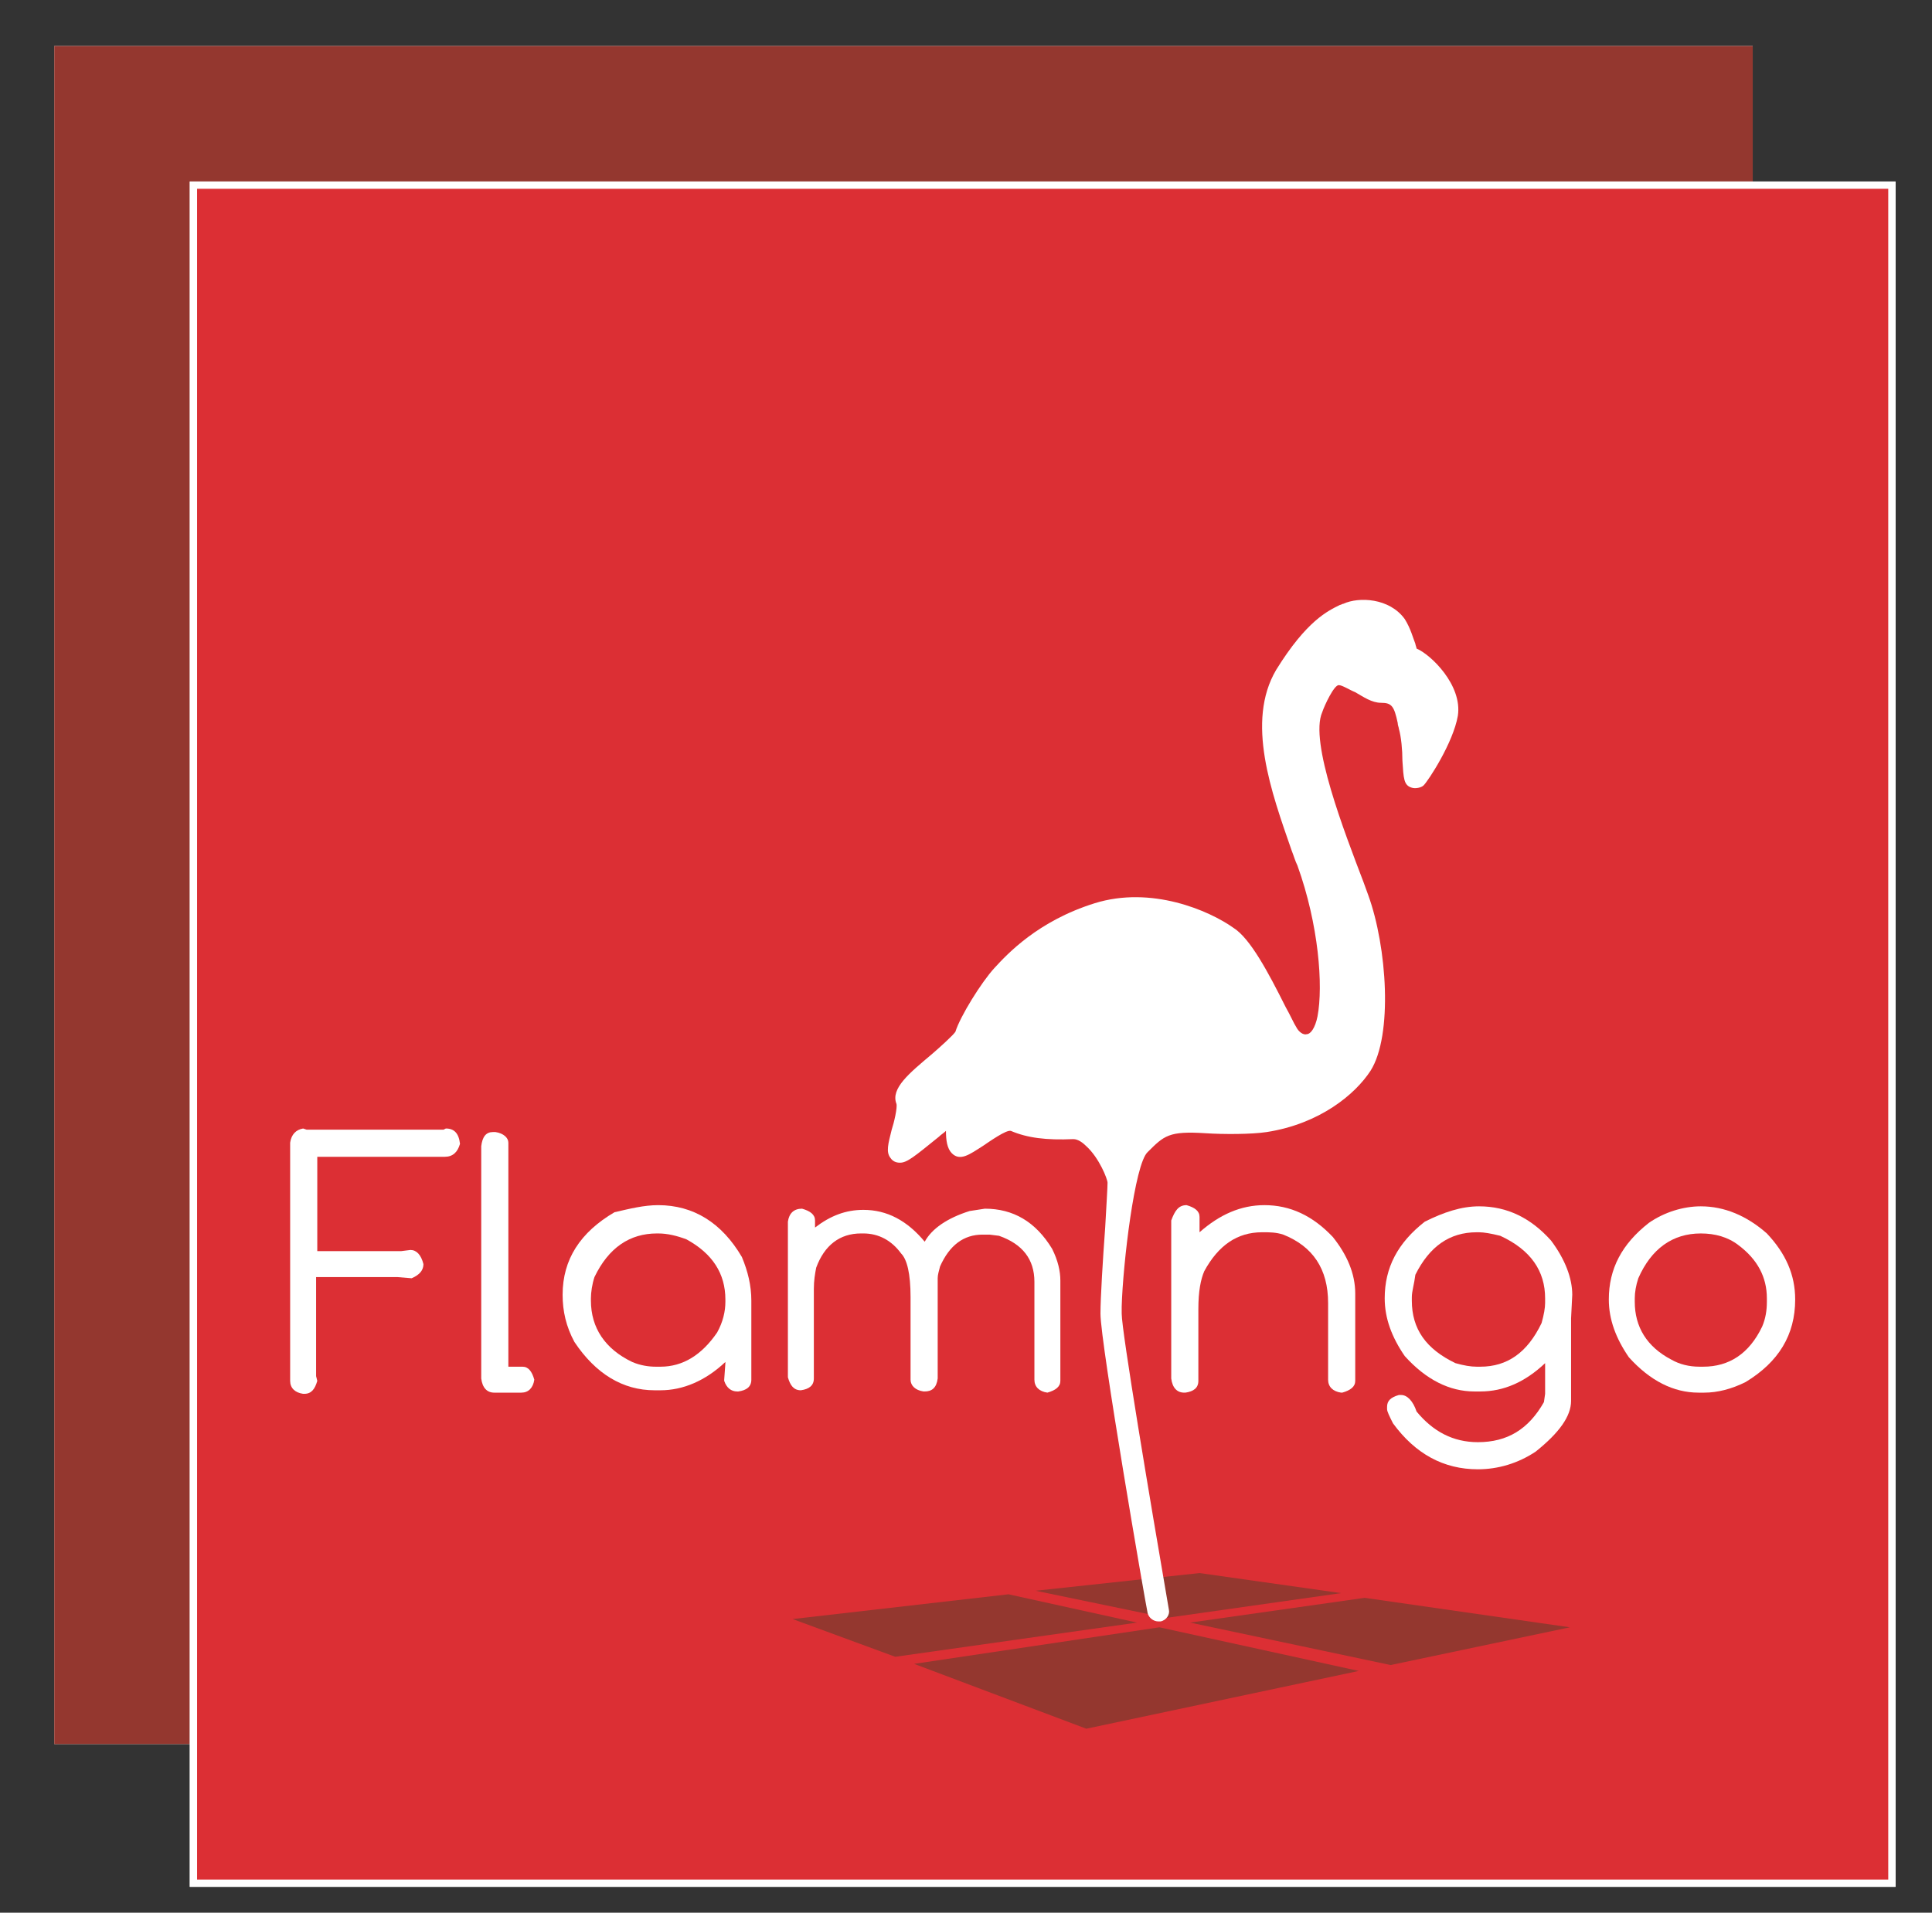 <svg enable-background="new 0 0 163.8 162.2" viewBox="0 0 163.8 162.2" xmlns="http://www.w3.org/2000/svg" xmlns:xlink="http://www.w3.org/1999/xlink"><rect x="0" y="0" width="163.8" height="162.2" fill="#333333" stroke="none"/><clipPath id="a"><path d="m34.1 35.7h46.1v46.1h-46.1z"/></clipPath><clipPath id="b"><path d="m66.7 132.9h66.9v14.2h-66.9z"/></clipPath><clipPath id="c"><path d="m4.6 3.9h159.1v159.1h-159.1z"/></clipPath><clipPath id="d"><path d="m4.6 3.9h159.1v159.1h-159.1z"/></clipPath><clipPath id="e"><path d="m4.6 3.9h159.1v159.1h-159.1z"/></clipPath><clipPath id="f"><path d="m4.6 3.9h159.1v159.1h-159.1z"/></clipPath><clipPath id="g"><path d="m4.6 3.9h159.1v159.1h-159.1z"/></clipPath><clipPath id="h"><path d="m4.6 3.9h159.1v159.1h-159.1z"/></clipPath><clipPath id="i"><path d="m4.6 3.9h159.1v159.1h-159.1z"/></clipPath><clipPath id="j"><path d="m4.6 3.9h159.1v159.1h-159.1z"/></clipPath><clipPath id="k"><path d="m23.7 120.2h66.6v7.6h-66.6z"/></clipPath><clipPath id="l"><path d="m24.2 120.7h65.6v6.6h-65.6z"/></clipPath><clipPath id="m"><path d="m24.2 120.7h65.6v6.6h-65.6z"/></clipPath><clipPath id="n"><path d="m24.2 120.7h65.6v6.6h-65.6z"/></clipPath><clipPath id="o"><path d="m24.2 120.7h65.6v6.6h-65.6z"/></clipPath><clipPath id="p"><path d="m24.2 120.7h65.6v6.6h-65.6z"/></clipPath><clipPath id="q"><path d="m24.2 120.7h65.6v6.6h-65.6z"/></clipPath><clipPath id="r"><path d="m24.2 120.7h65.6v6.6h-65.6z"/></clipPath><clipPath id="s"><path d="m24.2 120.7h65.6v6.6h-65.6z"/></clipPath><clipPath id="t"><path d="m24.2 120.7h65.6v6.6h-65.6z"/></clipPath><clipPath id="u"><path d="m114.2 52.3h4.1v4.1h-4.1z"/></clipPath><clipPath id="v"><path d="m114.7 52.8h3.1v3.1h-3.1z"/></clipPath><clipPath id="w"><path d="m114.7 52.8h3.1v3.1h-3.1z"/></clipPath><path d="m4.6 3.9h144v144h-144z" fill="#fff"/><path d="m4.6 3.9h144v144h-144z" fill="#94372f"/><path d="m16.4 15.7h144v144h-144z" fill="#fff"/><path d="m16.4 15.7h144v144h-144z" fill="none" stroke="#fff" stroke-width=".618"/><path d="m16.4 15.7h144v144h-144z" fill="#dc2f34"/><path d="m16.4 15.7h144v144h-144z" fill="none" stroke="#fff" stroke-width=".618"/><g fill="#94372f" opacity="0"><path clip-path="url(#a)" d="m34.6 36.2h21.8v21.8h-21.8z"/><path clip-path="url(#a)" d="m34.6 59.5h21.8v21.8h-21.8z"/><path clip-path="url(#a)" d="m57.9 59.5h21.8v21.8h-21.8z"/><path clip-path="url(#a)" d="m57.9 36.2h21.8v21.8h-21.8z"/></g><g enable-background="new" fill="#94372f"><path clip-path="url(#b)" d="m67.2 137.3 8.7 3.2 20.5-2.9-10.9-2.4z"/><path clip-path="url(#b)" d="m77.5 141.1 14.6 5.5 23.1-4.9-16.9-3.7z"/><path clip-path="url(#b)" d="m100.9 137.6 17 3.6 15.2-3.2-17.4-2.5z"/><path clip-path="url(#b)" d="m101.7 133.4-13.9 1.5 11.1 2.3 14.8-2.1z"/></g><g fill="#fff"><path clip-path="url(#c)" d="m25.7 95.7.3.1h11.6l.2-.1c.7 0 1.1.4 1.2 1.3-.2.7-.6 1.1-1.3 1.1h-10.8v8h7.1l.8-.1c.5 0 .9.4 1.1 1.2 0 .5-.3.9-1 1.2l-1.2-.1h-6.9v8.4l.1.4c-.2.7-.5 1.1-1.1 1.1h-.1c-.7-.1-1.1-.5-1.1-1.1v-20.2c.1-.7.5-1.1 1.1-1.2z"/><path clip-path="url(#d)" d="m41.8 96h.2c.7.1 1.1.5 1.1.9v19h1.2c.5 0 .8.4 1 1.1-.1.7-.5 1.1-1.1 1.1h-2.3c-.6 0-1-.4-1.1-1.2v-19.7c.1-.8.4-1.2 1-1.2"/><path clip-path="url(#e)" d="m55.8 102.2c3 0 5.4 1.5 7.1 4.4.5 1.2.8 2.4.8 3.7v6.7c0 .6-.4.9-1.1 1h-.1c-.5 0-.9-.3-1.1-.9v-.1l.1-1.4v-.1c-1.7 1.6-3.6 2.4-5.5 2.4h-.5c-2.7 0-5-1.4-6.8-4.1-.7-1.3-1-2.6-1-4 0-3 1.5-5.3 4.4-7 1.3-.3 2.5-.6 3.7-.6m-5.7 7.9v.2c0 2.3 1.2 4.1 3.5 5.2.7.3 1.4.4 2 .4h.4c1.9 0 3.5-1 4.8-2.9.5-.9.7-1.8.7-2.6v-.2c0-2.2-1.1-3.9-3.3-5.1-.8-.3-1.6-.5-2.4-.5h-.1c-2.3 0-4.1 1.2-5.3 3.7-.2.6-.3 1.3-.3 1.8"/><path clip-path="url(#f)" d="m68 102.5c.7.2 1.1.5 1.1 1v.6c1.3-1 2.6-1.5 4.1-1.5 2 0 3.7.9 5.2 2.7.6-1.1 1.9-2 3.8-2.6l1.3-.2c2.4 0 4.3 1.1 5.7 3.4.5 1 .7 1.9.7 2.7v8.5c0 .5-.4.8-1.1 1-.7-.1-1.1-.5-1.1-1.1v-8.3c0-1.9-1-3.2-3-3.9l-.8-.1h-.6c-1.6 0-2.8.9-3.6 2.7-.1.4-.2.7-.2 1v8.5c-.1.8-.5 1.1-1.1 1.1h-.1c-.7-.1-1.1-.5-1.1-1v-7c0-2-.3-3.2-.8-3.7-.8-1.1-1.9-1.7-3.2-1.7h-.2c-1.8 0-3.1 1-3.8 2.9-.1.5-.2 1.1-.2 1.8v7.6c0 .6-.4.9-1.1 1-.6 0-.9-.4-1.1-1.1v-13.2c.1-.7.5-1.1 1.2-1.1"/><path clip-path="url(#g)" d="m100.6 102.2c.7.2 1.1.5 1.1 1v1.3c1.7-1.5 3.5-2.3 5.5-2.3 2.2 0 4.1.9 5.8 2.7 1.2 1.5 1.9 3.1 1.9 4.8v7.4c0 .5-.4.8-1.1 1h-.1c-.7-.1-1.1-.5-1.1-1.1v-6.5c0-2.9-1.3-4.8-3.8-5.8-.6-.2-1.2-.2-1.6-.2h-.2c-2.1 0-3.7 1.1-4.9 3.3-.3.7-.5 1.7-.5 3.2v6.1c0 .6-.4.9-1.1 1h-.1c-.6 0-1-.4-1.1-1.2v-13.4c.3-.8.6-1.3 1.3-1.3"/><path clip-path="url(#h)" d="m125.4 102.3c2.4 0 4.4 1 6.1 2.9 1.2 1.6 1.8 3.2 1.8 4.6l-.1 2v7c0 1.3-1 2.7-3 4.3-1.5 1-3.2 1.5-4.9 1.5-2.9 0-5.3-1.3-7.2-3.9-.3-.6-.5-1-.5-1.2v-.2c0-.5.3-.8 1-1h.2c.5 0 1 .5 1.3 1.4 1.4 1.7 3.1 2.6 5.2 2.6 2.5 0 4.3-1.1 5.6-3.4l.1-.7v-2.6c-1.7 1.6-3.5 2.4-5.5 2.4h-.5c-2.1 0-4.1-1-5.9-3-1.1-1.6-1.7-3.2-1.7-4.9 0-2.6 1.1-4.7 3.4-6.5 1.6-.8 3.1-1.3 4.6-1.3m-5.7 7.7v.3c0 2.4 1.2 4.1 3.7 5.3.7.2 1.3.3 1.8.3h.3c2.3 0 4-1.2 5.2-3.7.2-.7.3-1.3.3-1.7v-.4c0-2.3-1.2-4.1-3.8-5.3-.8-.2-1.4-.3-1.8-.3h-.2c-2.3 0-4 1.2-5.2 3.6-.1.8-.3 1.4-.3 1.9"/><path clip-path="url(#i)" d="m144.2 102.3c2 0 3.9.8 5.6 2.3 1.6 1.7 2.4 3.5 2.4 5.6 0 3-1.4 5.3-4.2 7-1.2.6-2.4.9-3.5.9h-.5c-2.1 0-4.1-1-5.9-3-1.1-1.6-1.7-3.2-1.7-4.9 0-2.6 1.1-4.7 3.4-6.5 1.3-.9 2.9-1.4 4.4-1.4m-5.6 7.8v.3c0 2.1 1 3.8 3.1 4.9.7.4 1.5.6 2.4.6h.3c2.2 0 3.9-1.1 5-3.4.3-.7.4-1.4.4-2.1v-.3c0-1.8-.8-3.3-2.4-4.5-.9-.7-2-1-3.2-1-2.4 0-4.2 1.3-5.3 3.8-.2.6-.3 1.2-.3 1.7"/><path clip-path="url(#j)" d="m120.1 55c0-.1-.1-.3-.1-.4-.2-.5-.4-1.3-.9-2.1-1.3-1.8-3.9-1.9-5.2-1.3-.1 0-.2.1-.3.1-1 .5-2.8 1.3-5.4 5.5-2.6 4.4-.4 10.4 1.3 15.3.2.5.3.9.5 1.3 1.8 5 2.2 10.2 1.7 12.8-.2 1-.6 1.5-.9 1.5-.3.1-.7-.2-.9-.6-.2-.3-.5-1-.9-1.7-1.5-3-3-5.8-4.4-6.7-2.1-1.5-7-3.6-11.8-2.1s-7.4 4.3-8.5 5.5-2.9 4.1-3.3 5.4c-.2.3-1.3 1.3-2 1.9-1.9 1.6-3.5 2.9-3 4.2.1.3-.2 1.6-.4 2.2-.3 1.2-.5 1.9-.1 2.4.2.3.5.4.8.4.6 0 1.2-.5 3.3-2.2.2-.2.4-.3.6-.5 0 .8.1 1.5.5 1.9.7.7 1.5.1 2.6-.6.6-.4 2-1.4 2.4-1.3 1.4.6 3 .8 5.3.7.4 0 .8.3 1.1.6 1.1 1 1.8 2.8 1.8 3.1 0 .4-.1 2-.2 3.8-.2 2.7-.4 6-.4 7.3 0 2.5 3.8 24.5 4 25.4.1.4.5.7.9.7h.2c.5-.1.8-.6.7-1-1.6-9.3-4-23.6-4-25.1 0-.2 0-.4 0-.6.1-3.6 1.1-12.1 2.2-13.1 1.4-1.4 1.8-1.8 4.9-1.6 1.5.1 3.9.1 5.2-.1 4.5-.7 7.5-3.2 8.8-5.2 1.9-3 1.4-10.5-.2-14.9l-.4-1.1c-1.6-4.2-4.6-11.9-3.5-14.4.2-.6 1-2.3 1.4-2.3.3 0 .9.4 1.4.6.7.4 1.4.9 2.2.9.9 0 1.1.3 1.4 1.7 0 .2.1.4.1.5.2.7.3 1.8.3 2.7.1 1.5.1 2.1.8 2.3.3.1.8 0 1-.2.4-.4 2.5-3.6 2.9-5.9.4-2.6-2.3-5.2-3.5-5.7"/></g><g opacity="0"><g clip-path="url(#k)"><path clip-path="url(#l)" d="m29.9 122.2c-.8-.5-1.5-.7-2.2-.7-1.5 0-2.6 1-2.6 2.5 0 1.4 1.1 2.4 2.6 2.4.7 0 1.5-.3 2.2-.7v1c-.6.3-1.3.6-2.3.6-2.4 0-3.5-1.9-3.5-3.2 0-2 1.5-3.4 3.5-3.4.7 0 1.3.2 2.2.5v1z" fill="#94372f"/></g><g clip-path="url(#k)"><path clip-path="url(#m)" d="m38.8 127.2h-.9l-.9-1.9h-2.7l-.8 1.9h-.9l2.8-6.4h.6zm-4.2-2.7h2l-1-2.3z" fill="#94372f"/></g><g clip-path="url(#k)"><path clip-path="url(#n)" d="m43 120.8c1.3 0 2.1.7 2.1 1.8 0 .7-.4 1.3-1.1 1.6.6.4.9 1 1.4 1.8.3.4.4.7.9 1.3h-1.1l-.8-1.3c-.8-1.3-1.2-1.5-1.7-1.5h-.4v2.8h-.9v-6.4h1.6zm-.7 2.8h.6c1 0 1.3-.5 1.3-1 0-.6-.4-1-1.3-1h-.6z" fill="#94372f"/></g><g clip-path="url(#k)"><path clip-path="url(#o)" d="m50.5 120.8c1.3 0 2.1.7 2.1 1.8 0 .7-.4 1.3-1.1 1.6.6.4.9 1 1.4 1.8.3.4.4.7.9 1.3h-1.1l-.8-1.3c-.8-1.3-1.2-1.5-1.7-1.5h-.4v2.8h-.9v-6.4h1.6zm-.7 2.8h.6c1 0 1.3-.5 1.3-1 0-.6-.4-1-1.3-1h-.6z" fill="#94372f"/></g><g clip-path="url(#k)"><path clip-path="url(#p)" d="m60.1 121.6h-2.7v1.9h2.6v.9h-2.6v2h2.8v.8h-3.7v-6.4h3.6z" fill="#94372f"/></g><g clip-path="url(#k)"><path clip-path="url(#q)" d="m63.9 126.4h2.9v.8h-3.8v-6.4h.9z" fill="#94372f"/></g><g clip-path="url(#k)"><path clip-path="url(#r)" d="m75.1 127.2h-.9l-.9-1.9h-2.7l-.8 1.9h-.9l2.8-6.4h.6zm-4.2-2.7h2l-1-2.3z" fill="#94372f"/></g><g clip-path="url(#k)"><path clip-path="url(#s)" d="m82.9 126.7c-.9.4-1.6.5-2.4.5-2 0-3.4-1.4-3.4-3.3s1.5-3.3 3.4-3.3c.8 0 1.3.1 2.3.5v.9c-.8-.4-1.5-.6-2.3-.6-1.4 0-2.5 1.1-2.5 2.5s1.1 2.4 2.6 2.4c.5 0 .9-.1 1.4-.3v-1.3h-1.2v-.7h2.2v2.7z" fill="#94372f"/></g><g clip-path="url(#k)"><path clip-path="url(#t)" d="m89.7 121.6h-2.7v1.9h2.6v.9h-2.6v2h2.8v.8h-3.7v-6.4h3.6z" fill="#94372f"/></g></g><g opacity="0"><g clip-path="url(#u)"><path clip-path="url(#v)" d="m115.2 53.3h2.2v2.2h-2.2z" fill="#94372f" transform="matrix(.708 -.707 .707 .708 -4.404 98.031)"/></g><g clip-path="url(#u)"><path clip-path="url(#w)" d="m115.6 53.7h1.2v1.2h-1.2z" fill="#dc2f34" transform="matrix(.707 -.707 .707 .707 -4.376 98.109)"/></g></g></svg>